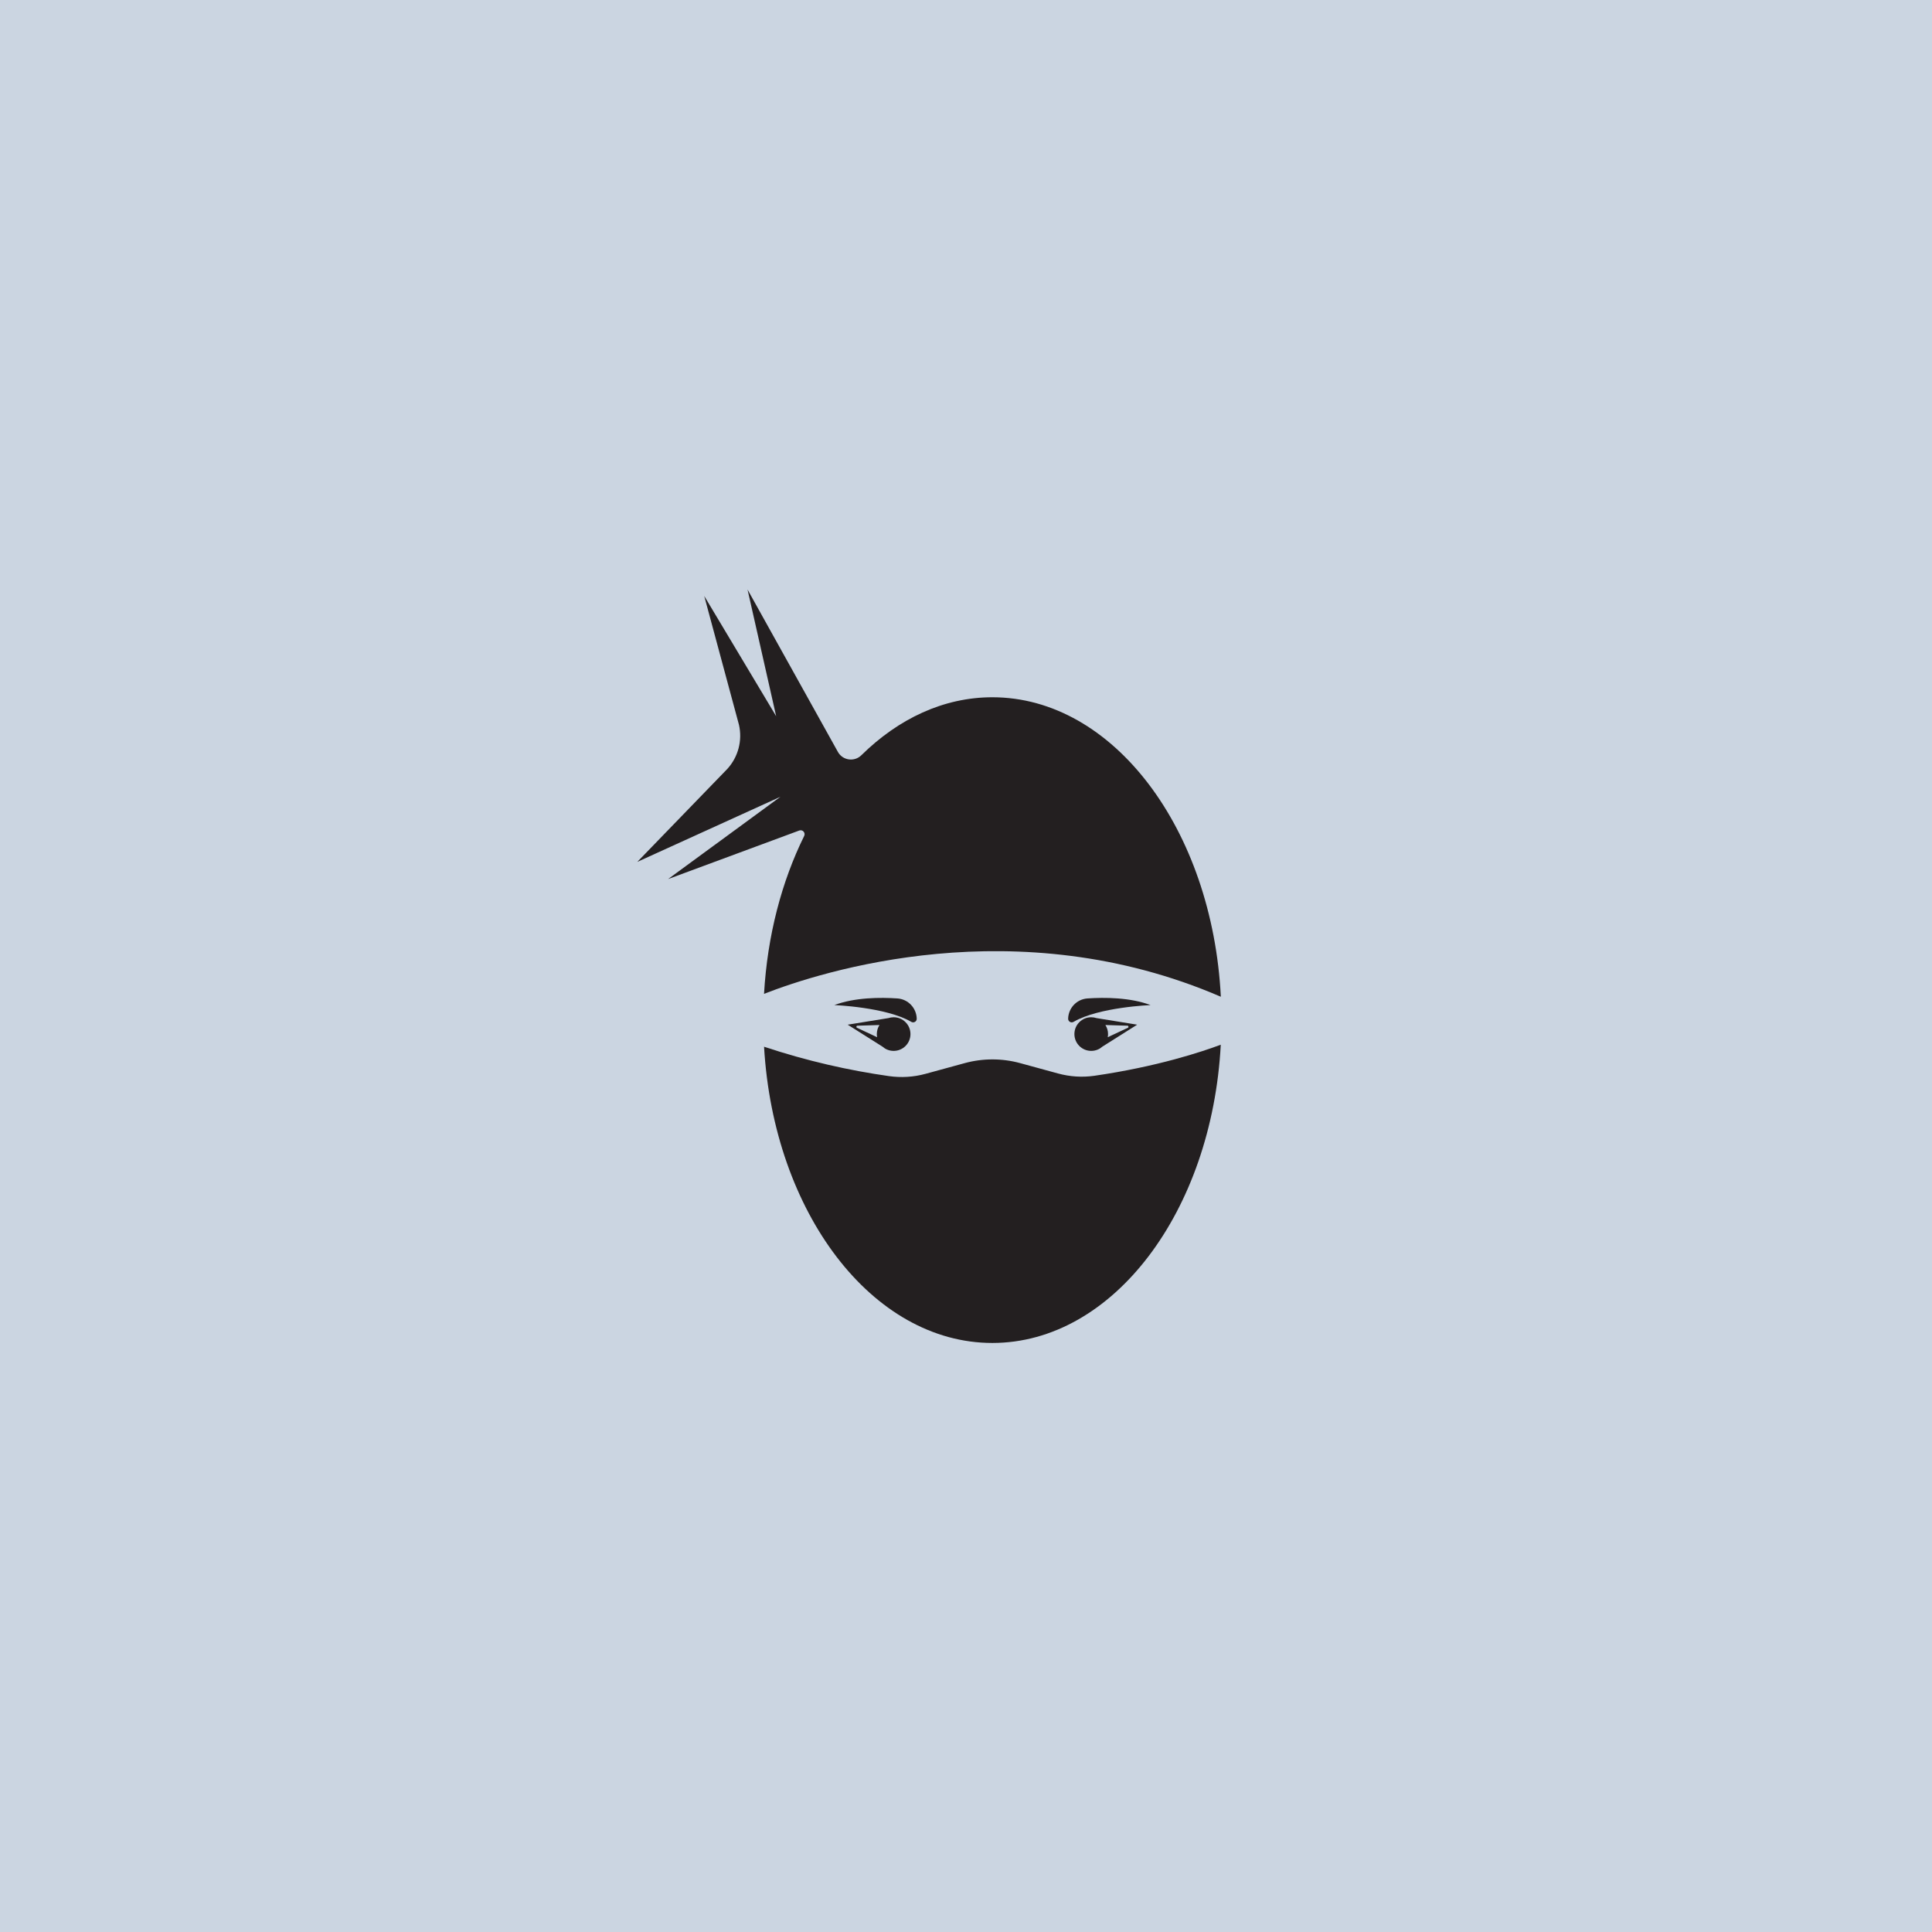 <svg:svg version="1.1" id="svg2" width="2666.667" height="2666.667" viewBox="0 0 2666.667 2666.667" sodipodi:docname="vecteezy_ninja-icon-vector_10960014.eps" xmlns:inkscape="http://www.inkscape.org/namespaces/inkscape" xmlns:sodipodi="http://sodipodi.sourceforge.net/DTD/sodipodi-0.dtd" xmlns="http://www.w3.org/2000/svg" xmlns:svg="http://www.w3.org/2000/svg"><rect x="0" y="0" width="2666.667" height="2666.667" fill="#cbd5e1"/>
  <defs id="defs6"/>
  <sodipodi:namedview id="namedview4" pagecolor="#ffffff" bordercolor="#000000" borderopacity="0.25" inkscape:showpageshadow="2" inkscape:pageopacity="0.0" inkscape:pagecheckerboard="0" inkscape:deskcolor="#d1d1d1"/>
  <g id="g8" inkscape:groupmode="layer" inkscape:label="ink_ext_XXXXXX" transform="matrix(1.333,0,0,-1.333,0,2666.667)">
    <g id="g10" transform="scale(0.1)">
      <path d="m 11260.4,9666.6 c -110.8,-7.4 -197.4,-98.5 -200.3,-209.5 -0.8,-29.3 30.9,-47.8 56.2,-33 261.4,153.1 797.5,173.7 797.5,173.7 -212.8,79.9 -476.8,80.8 -653.4,68.8" style="fill:#231f20;fill-opacity:1;fill-rule:nonzero;stroke:none" id="path12"/>
      <path d="m 9492.35,9457.1 c -2.93,111 -89.56,202.1 -200.31,209.5 -176.55,12 -440.62,11.1 -653.36,-68.8 0,0 536.05,-20.6 797.49,-173.7 25.3,-14.8 56.95,3.7 56.18,33" style="fill:#231f20;fill-opacity:1;fill-rule:nonzero;stroke:none" id="path14"/>
      <path d="m 11674.2,9384.4 c 11.8,-0.4 15.1,-16.4 4.4,-21.5 l -208.4,-97.8 c 2,10.6 3.1,21.4 3.1,32.6 0,34.5 -10.1,66.6 -27.5,93.7 z m -308,-247.5 c 17.8,7.4 34,17.8 48.3,30.5 l 360.4,227.5 -421.3,68.2 c -17.2,5.6 -35.4,8.7 -54.5,8.7 -96.2,0 -174.1,-77.9 -174.1,-174.1 0,-96.2 77.9,-174.2 174.1,-174.2 23.8,0 46.4,4.8 67.1,13.4 v 0 0" style="fill:#231f20;fill-opacity:1;fill-rule:nonzero;stroke:none" id="path16"/>
      <path d="m 9082.25,9265.1 -208.42,97.8 c -10.73,5.1 -7.4,21.1 4.43,21.5 l 228.35,7 c -17.33,-27.1 -27.51,-59.2 -27.51,-93.7 0,-11.2 1.15,-22 3.15,-32.6 z m 116.6,198 -421.36,-68.2 360.48,-227.5 c 14.24,-12.7 30.44,-23.1 48.25,-30.5 h 0.05 v 0 c 20.64,-8.6 43.27,-13.4 67.03,-13.4 96.2,0 174.18,78 174.18,174.2 0,96.2 -77.98,174.1 -174.18,174.1 -19.03,0 -37.31,-3.1 -54.45,-8.7" style="fill:#231f20;fill-opacity:1;fill-rule:nonzero;stroke:none" id="path18"/>
      <path d="m 7911.25,9714.1 c 588.77,230.2 2613.45,883.6 4729.95,-29.9 -88,1733.3 -1113.5,3101 -2365.8,3101 -504.4,0 -971.98,-221.9 -1356.36,-600.3 -72.69,-71.5 -193.44,-54.5 -243.04,34.6 l -935.67,1681.3 296.51,-1312 -744.96,1245.3 359.88,-1334.4 c 36.92,-162.5 -7.89,-332.7 -120.01,-455.9 l -932.93,-963.4 1482.49,674.5 -1163.76,-852.4 1358.31,502.8 c 34.82,12.9 67.39,-23.2 50.96,-56.5 -232.4,-471 -381.04,-1030.1 -415.57,-1634.7" style="fill:#231f20;fill-opacity:1;fill-rule:nonzero;stroke:none" id="path20"/>
      <path d="m 10956.3,8889.4 -392.6,107.3 c -188.2,51.5 -386.7,51.5 -574.92,0 l -406.34,-111 c -123.18,-33.7 -251.86,-41.3 -378.3,-23.3 -411.52,58.5 -845.01,155.4 -1292.65,304.1 99.5,-1717.3 1119.78,-3067.3 2363.91,-3067.3 1249.2,0 2272.9,1361 2365.2,3088.3 -190.4,-71.4 -656.1,-227.3 -1309.2,-321.8 -125.2,-18.1 -253,-9.6 -375.1,23.7" style="fill:#231f20;fill-opacity:1;fill-rule:nonzero;stroke:none" id="path22"/>
    </g>
  </g>
</svg:svg>

